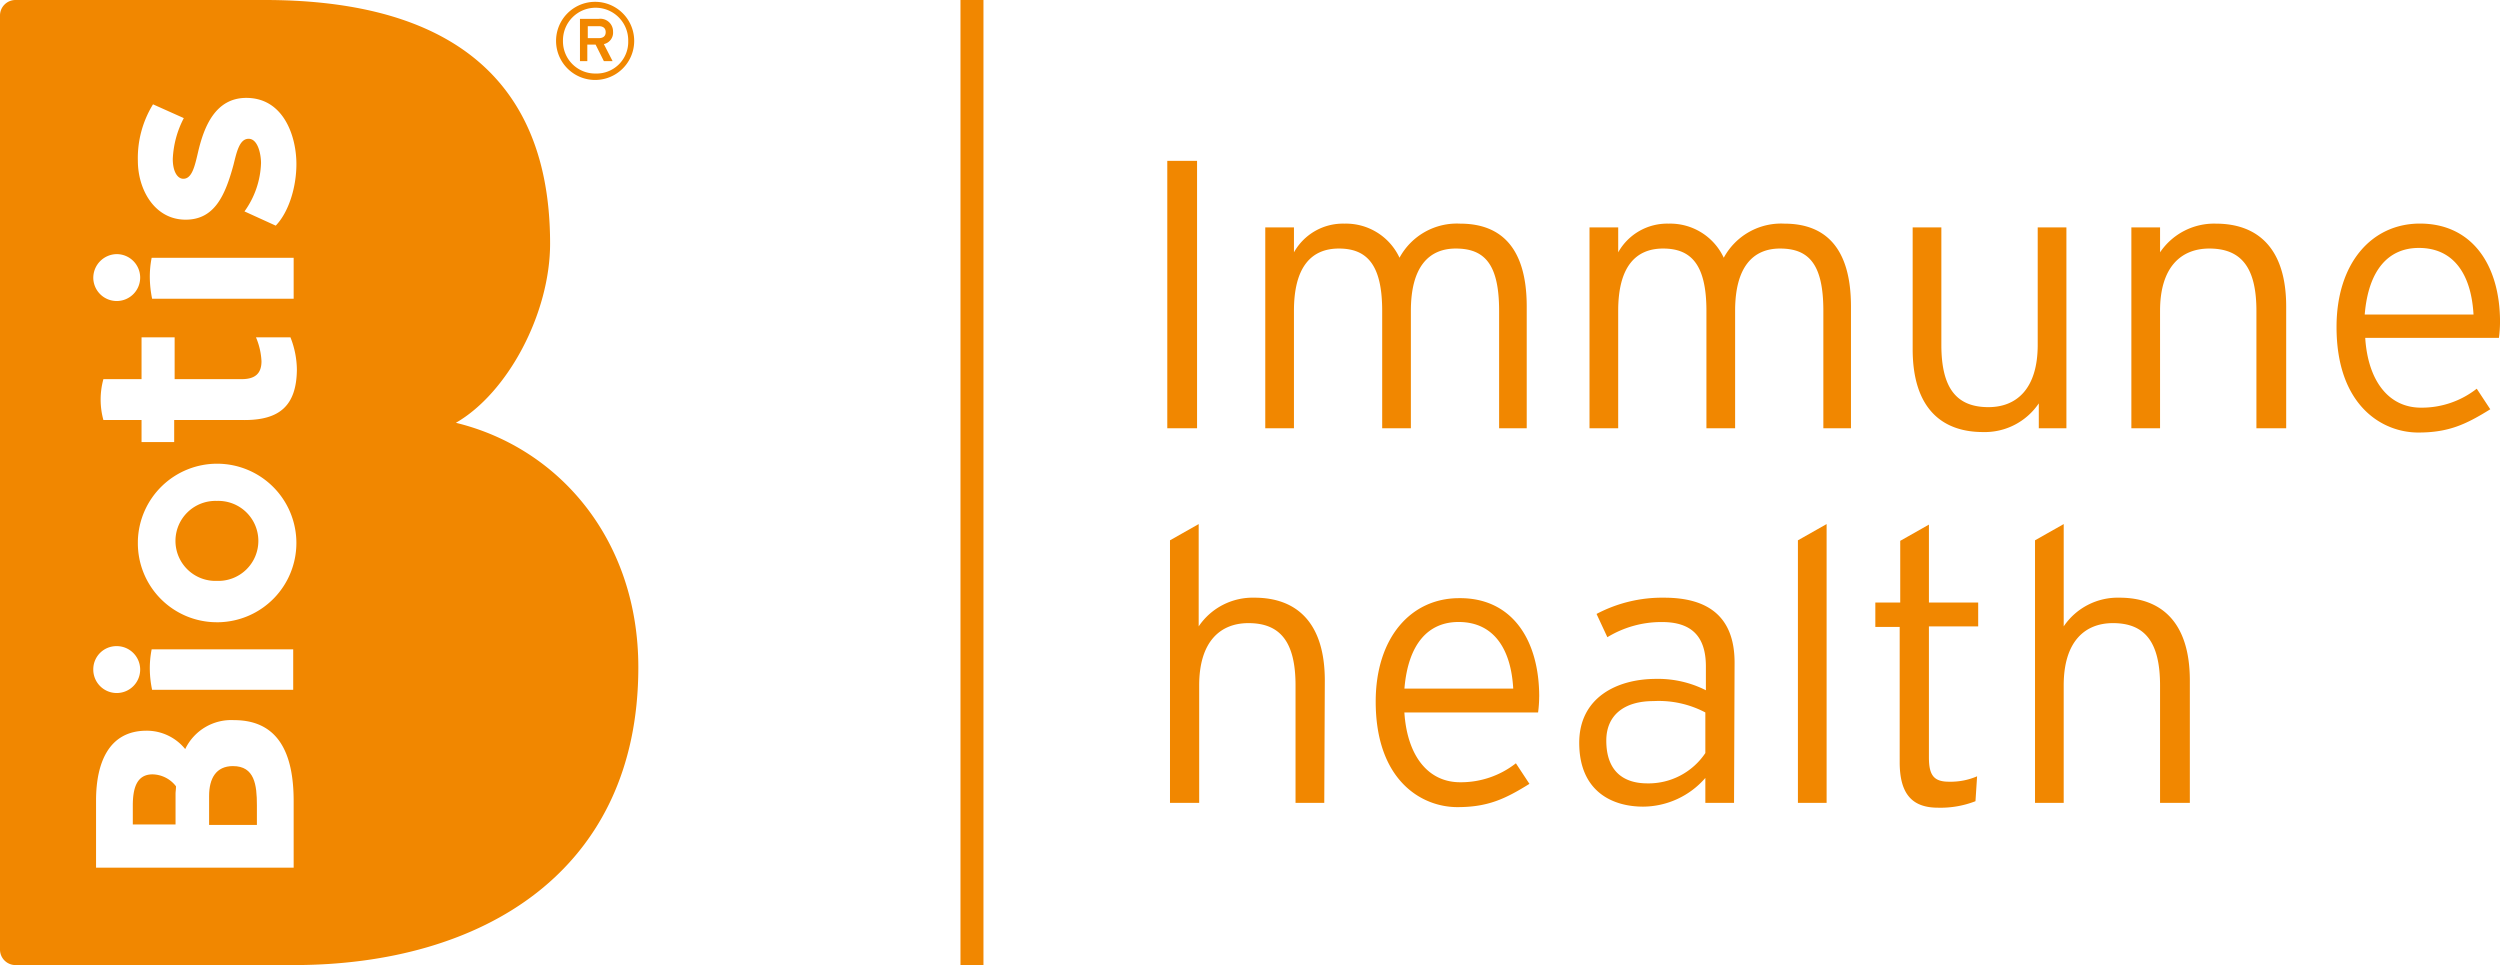 <?xml version="1.0" encoding="UTF-8"?> <svg xmlns="http://www.w3.org/2000/svg" width="290.133" height="112" viewBox="0 0 290.133 112"><g id="logo-immune-health-tijdelijk" transform="translate(23259.475 1363.025)"><g id="logo_biotis_1_" data-name="logo_biotis (1)" transform="translate(-23259.475 -1363.025)"><path id="Path_421" data-name="Path 421" d="M43,109a4.643,4.643,0,1,0,0,9.28A4.643,4.643,0,1,0,43,109" transform="translate(-17.827 -50.867)" fill="#f18700"></path><path id="Path_422" data-name="Path 422" d="M31.193,168.5c-1.867,0-2.293,1.653-2.293,3.627v2.187h4.96V170.74c0-.213.053-.533.053-.853a3.515,3.515,0,0,0-2.72-1.387" transform="translate(-13.487 -78.633)" fill="#f18700"></path><path id="Path_423" data-name="Path 423" d="M48.273,166.7c-1.973,0-2.773,1.44-2.773,3.467v3.36h5.547v-2.293c0-2.347-.267-4.533-2.773-4.533" transform="translate(-21.233 -77.793)" fill="#f18700"></path><path id="Path_424" data-name="Path 424" d="M52.907,49.067C58.933,45.6,63.84,36.373,63.84,28.267,63.84,6.827,49.173,0,30.72,0H1.813A1.8,1.8,0,0,0,0,1.813V110.187A1.8,1.8,0,0,0,1.813,112H34.08c21.92,0,40-10.88,40-34.56,0-14.72-9.12-25.44-21.173-28.373M13.493,29.493a2.721,2.721,0,1,1-2.667,2.773v-.053a2.756,2.756,0,0,1,2.667-2.72h0m0,45.493a2.721,2.721,0,1,1-2.667,2.773v-.053a2.686,2.686,0,0,1,2.667-2.72M34.08,100.693H11.147V92.907c0-4.32,1.44-8.107,5.867-8.107a5.746,5.746,0,0,1,4.48,2.133,5.919,5.919,0,0,1,5.653-3.36c5.12,0,6.933,3.787,6.933,9.387Zm0-20.64H17.653a12.179,12.179,0,0,1-.267-2.347A11.3,11.3,0,0,1,17.6,75.36H34.027v4.693Zm-8.907-7.84A9.162,9.162,0,0,1,16,62.933v-.16a9.2,9.2,0,1,1,9.387,9.44h-.213m3.2-23.467h-8.16v2.56H16.427v-2.56H12A8.961,8.961,0,0,1,12,44h4.427V39.147h3.84V44h7.787c1.653,0,2.293-.747,2.293-2.08a8.1,8.1,0,0,0-.64-2.773h4a10.407,10.407,0,0,1,.747,3.787c-.053,4.213-2.08,5.813-6.08,5.813M17.387,32.267A11.3,11.3,0,0,1,17.6,29.92H34.08v4.747H17.653a13.209,13.209,0,0,1-.267-2.4M32,26.187l-3.627-1.653a10.117,10.117,0,0,0,1.92-5.6c0-1.067-.373-2.827-1.44-2.827s-1.387,1.547-1.76,3.04c-.96,3.52-2.187,6.347-5.547,6.347-3.627,0-5.547-3.52-5.547-6.827a11.9,11.9,0,0,1,1.76-6.56l3.573,1.6a11.249,11.249,0,0,0-1.28,4.747c0,1.44.533,2.293,1.227,2.293,1.013,0,1.333-1.493,1.707-3.093.693-2.987,2.027-6.293,5.6-6.293,4.32,0,5.813,4.427,5.813,7.68,0,2.72-.907,5.6-2.4,7.147" transform="translate(0 0)" fill="#f18700"></path><g id="Group_11592" data-name="Group 11592" transform="translate(64.533 0.213)"><path id="Path_425" data-name="Path 425" d="M130.067,4.933a4.533,4.533,0,0,1-9.067,0,4.533,4.533,0,0,1,9.067,0Zm-.693,0a3.787,3.787,0,1,0-7.573,0,3.734,3.734,0,0,0,3.787,3.787A3.671,3.671,0,0,0,129.373,4.933Zm-1.76-1.067a1.361,1.361,0,0,1-1.067,1.44L127.56,7.28h-1.013l-.96-1.92h-.96V7.28h-.853V2.373h2.187A1.472,1.472,0,0,1,127.613,3.867Zm-.853.053c0-.48-.32-.693-.8-.693h-1.28V4.613h1.28C126.44,4.613,126.76,4.4,126.76,3.92Z" transform="translate(-121 -0.4)" fill="#f18700"></path></g></g><g id="logo_immune_health" transform="translate(-23124.008 -1344.358)"><rect id="Rectangle_4714" data-name="Rectangle 4714" width="3.455" height="31.034" transform="translate(0 0)" fill="#f18700"></rect><path id="Path_446" data-name="Path 446" d="M49.769,79.647h-3.33V66.014c0-5.34-1.633-7.224-5.026-7.224-3.141,0-5.214,2.136-5.214,7.224V79.647h-3.33V66.014c0-5.34-1.759-7.224-5.026-7.224-3.2,0-5.214,2.136-5.214,7.224V79.647H19.3V56.34h3.33v2.89a6.507,6.507,0,0,1,5.842-3.33,6.855,6.855,0,0,1,6.408,3.958A7.565,7.565,0,0,1,41.916,55.9c4.774,0,7.727,2.827,7.727,9.612V79.647" transform="translate(-7.929 -48.613)" fill="#f18700"></path><path id="Path_447" data-name="Path 447" d="M109.668,79.647h-3.33V66.014c0-5.34-1.633-7.224-5.026-7.224-3.141,0-5.214,2.136-5.214,7.224V79.647h-3.33V66.014c0-5.34-1.759-7.224-5.026-7.224-3.2,0-5.214,2.136-5.214,7.224V79.647H79.2V56.34h3.33v2.89a6.507,6.507,0,0,1,5.842-3.33,6.855,6.855,0,0,1,6.408,3.958,7.565,7.565,0,0,1,7.036-3.958c4.774,0,7.727,2.827,7.727,9.612V79.647" transform="translate(-30.199 -48.613)" fill="#f18700"></path><path id="Path_448" data-name="Path 448" d="M156.867,79.907h-3.33v-2.89a7.564,7.564,0,0,1-6.471,3.33c-4.9,0-8.167-2.89-8.167-9.612V56.6h3.33V70.232c0,5.026,1.759,7.224,5.465,7.224,3.267,0,5.717-2.136,5.717-7.224V56.6h3.33V79.907" transform="translate(-52.395 -48.873)" fill="#f18700"></path><path id="Path_449" data-name="Path 449" d="M197.141,79.647h-3.329V66.014c0-5.026-1.759-7.224-5.466-7.224-3.267,0-5.717,2.136-5.717,7.224V79.647H179.3V56.34h3.33v2.89A7.564,7.564,0,0,1,189.1,55.9c4.9,0,8.167,2.89,8.167,9.612V79.647" transform="translate(-67.415 -48.613)" fill="#f18700"></path><path id="Path_450" data-name="Path 450" d="M236.172,67.334a13.772,13.772,0,0,1-.126,1.822H220.529c.314,4.963,2.7,8.1,6.471,8.1a10.334,10.334,0,0,0,6.471-2.2l1.571,2.387c-2.827,1.759-4.837,2.7-8.355,2.7-4.209,0-9.486-3.141-9.486-12.25,0-7.413,4.083-12,9.674-12,6.031,0,9.3,4.774,9.3,11.434m-3.078-.88c-.251-4.523-2.2-7.727-6.345-7.727-3.455,0-5.842,2.45-6.282,7.727Z" transform="translate(-81.505 -48.613)" fill="#f18700"></path><path id="Path_451" data-name="Path 451" d="M19.6,143.753h-3.33V130.121c0-5.026-1.759-7.225-5.465-7.225-3.267,0-5.717,2.136-5.717,7.225v13.632H1.7V113.285L5.03,111.4v11.873a7.564,7.564,0,0,1,6.471-3.33c4.9,0,8.167,2.89,8.167,9.612l-.063,14.2" transform="translate(-1.386 -69.247)" fill="#f18700"></path><path id="Path_452" data-name="Path 452" d="M58.672,136.533a13.773,13.773,0,0,1-.126,1.822H43.03c.314,4.963,2.7,8.1,6.471,8.1a10.334,10.334,0,0,0,6.471-2.2l1.571,2.387c-2.827,1.759-4.837,2.7-8.355,2.7-4.209,0-9.486-3.141-9.486-12.25,0-7.413,4.083-12,9.675-12,6.094-.063,9.3,4.774,9.3,11.434m-3.015-.942c-.251-4.523-2.2-7.727-6.345-7.727-3.455,0-5.842,2.45-6.282,7.727Z" transform="translate(-15.514 -74.34)" fill="#f18700"></path><path id="Path_453" data-name="Path 453" d="M95.267,148.809h-3.33v-2.89a9.633,9.633,0,0,1-7.224,3.33c-3.644,0-7.413-1.822-7.413-7.413,0-5.214,4.335-7.413,8.921-7.413A12.274,12.274,0,0,1,92,135.742v-2.764c0-3.455-1.633-5.151-5.089-5.151a12.031,12.031,0,0,0-6.345,1.759l-1.256-2.7A16.29,16.29,0,0,1,87.163,125c5.026,0,8.167,2.136,8.167,7.539l-.063,16.271m-3.33-5.78v-4.712A11.6,11.6,0,0,0,85.907,137c-3.392,0-5.465,1.633-5.465,4.586,0,3.455,1.885,4.963,4.774,4.963A7.933,7.933,0,0,0,91.937,143.03Z" transform="translate(-29.493 -74.303)" fill="#f18700"></path><path id="Path_454" data-name="Path 454" d="M121.03,143.753H117.7V113.285l3.33-1.885v32.353" transform="translate(-44.513 -69.247)" fill="#f18700"></path><path id="Path_455" data-name="Path 455" d="M143.936,123.31h-5.717v15.2c0,2.073.565,2.827,2.324,2.827a7.775,7.775,0,0,0,3.267-.628l-.188,2.89a11.157,11.157,0,0,1-4.335.754c-2.89,0-4.46-1.445-4.46-5.277V123.373H132v-2.827h2.89v-7.162l3.33-1.885v9.046h5.717v2.764" transform="translate(-49.829 -69.284)" fill="#f18700"></path><path id="Path_456" data-name="Path 456" d="M179.341,143.753h-3.33V130.121c0-5.026-1.759-7.225-5.465-7.225-3.267,0-5.717,2.136-5.717,7.225v13.632H161.5V113.285l3.33-1.885v11.873a7.564,7.564,0,0,1,6.471-3.33c4.9,0,8.167,2.89,8.167,9.612v14.2" transform="translate(-60.797 -69.247)" fill="#f18700"></path></g><rect id="Rectangle_4717" data-name="Rectangle 4717" width="2.667" height="112" transform="translate(-23148.008 -1363.025)" fill="#f18700"></rect></g></svg> 